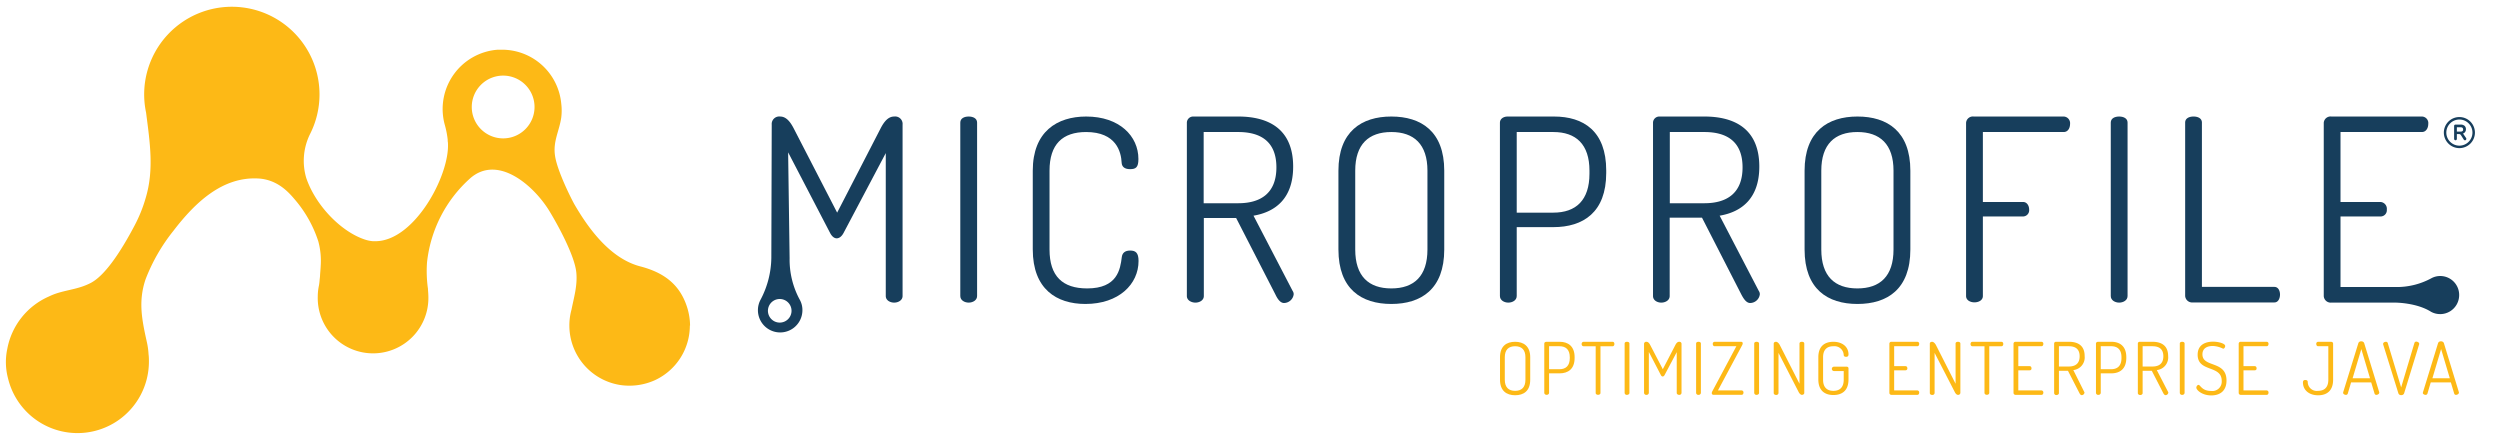 <?xml version="1.0" encoding="UTF-8"?> <svg xmlns="http://www.w3.org/2000/svg" id="Layer_1" data-name="Layer 1" viewBox="0 0 574.33 100.97"><defs><style>.cls-1{fill:#fdb916;}.cls-2{fill:#173e5c;}</style></defs><path class="cls-1" d="M122.8,24.58a7.21,7.21,0,1,1-7.21-7.21,7.21,7.21,0,0,1,7.21,7.21M158.53,74.8a14.56,14.56,0,0,0-.95-5c-1.67-4.46-5-7.18-10.48-8.6-7.17-1.86-12.22-9.21-15.2-14.36h0c-1.39-2.59-4-8.12-4.4-11.11-.48-3.29,1-5.64,1.44-8.75a12.78,12.78,0,0,0,0-3.15,13.65,13.65,0,0,0-13.6-12.41h-.32l-.61,0h-.06a13.66,13.66,0,0,0-12.15,17.32h0a20.69,20.69,0,0,1,.65,3.34c0,.21,0,.42.05.63a11.36,11.36,0,0,1,0,1.43v.05c-.49,7.71-8.09,21-16.46,21.22-.29,0-.79,0-.81,0A7.88,7.88,0,0,1,83.73,55c-5.39-1.81-11.24-7.8-13.38-14.13a13.89,13.89,0,0,1,.84-10h0a20.14,20.14,0,1,0-37.63-5c.85,6.67,1.88,13.09-.1,19.64A32.69,32.69,0,0,1,31,51.65C27.57,58.19,24,63.36,20.85,65c-2.48,1.29-4.79,1.49-7.38,2.25a14.55,14.55,0,0,0-2.25.87,16.41,16.41,0,0,0-9.54,12,14.51,14.51,0,0,0,.16,6.78,16.41,16.41,0,0,0,32.37-3.78c0-.57,0-1.14-.08-1.7a16.73,16.73,0,0,0-.38-2.78c-1.12-5.07-2.05-9.36-.3-14.5A41.77,41.77,0,0,1,39.86,53c5.13-6.7,11.35-12.39,19.38-12,4.62.21,7.25,3.4,8.44,4.78a28,28,0,0,1,5.45,9.68,17.1,17.1,0,0,1,.54,5.68c0,.23-.07,1.09-.14,2,0,.42-.08.85-.11,1.28s-.1.91-.15,1.18h0A12.41,12.41,0,0,0,73,68.11a12.71,12.71,0,1,0,25.41,0c0-.53-.09-1.56-.09-1.56s0-.15,0-.19a28.66,28.66,0,0,1-.22-6.07,30.2,30.2,0,0,1,10-19.4c6.33-5.4,14.5,1.71,18.08,7.54l.07,0-.07,0c2.05,3.35,5.86,10.37,6.22,14.18.29,3-.56,5.76-1.11,8.53a13.67,13.67,0,0,0-.49,3.64,13.84,13.84,0,0,0,11.63,13.66,14.26,14.26,0,0,0,8.05-1.11,13.83,13.83,0,0,0,8-12.55"></path><path class="cls-1" d="M350.44,82.07c0-1.73-.88-2.53-2.37-2.53s-2.37.8-2.37,2.53v5.17c0,1.75.89,2.55,2.37,2.55s2.37-.8,2.37-2.55Zm-5.84,5.17V82.07c0-2.58,1.52-3.55,3.47-3.55s3.47,1,3.47,3.55v5.17c0,2.6-1.52,3.56-3.47,3.56s-3.47-1-3.47-3.56"></path><path class="cls-1" d="M355.87,79.54v5.28h2.4c1.48,0,2.36-.82,2.36-2.55v-.2c0-1.73-.88-2.53-2.36-2.53Zm-1.1-.62c0-.22.18-.38.46-.4h3.07c1.93,0,3.44,1,3.44,3.53v.17c0,2.58-1.52,3.55-3.47,3.55h-2.4v4.5c0,.28-.29.44-.55.44s-.55-.16-.55-.44Z"></path><path class="cls-1" d="M370.47,78.52c.28,0,.41.25.41.5s-.13.53-.41.53h-2.79V90.27c0,.29-.28.43-.55.43s-.55-.14-.55-.43V79.55h-2.8a.46.46,0,0,1-.42-.51.47.47,0,0,1,.42-.52Z"></path><path class="cls-1" d="M373.23,78.92c0-.28.26-.4.54-.4s.56.12.56.4V90.27c0,.28-.29.44-.56.44a.48.48,0,0,1-.54-.44Z"></path><path class="cls-1" d="M382.42,86.14c-.13.25-.29.35-.45.35s-.3-.1-.43-.35l-2.75-5.29v9.42a.5.5,0,0,1-.55.44.49.49,0,0,1-.55-.44V79.05a.49.49,0,0,1,.55-.53c.4,0,.67.35.88.77L382,84.82l2.87-5.53c.21-.42.48-.77.88-.77a.48.48,0,0,1,.55.53V90.27a.49.49,0,0,1-.55.44c-.26,0-.55-.16-.55-.44V80.9Z"></path><path class="cls-1" d="M389.65,78.92c0-.28.27-.4.55-.4s.55.12.55.4V90.27a.5.5,0,0,1-.55.44.49.49,0,0,1-.55-.44Z"></path><path class="cls-1" d="M394.67,89.69h5.45a.45.45,0,0,1,.41.5c0,.25-.13.51-.41.51h-6.47a.37.37,0,0,1-.4-.38.8.8,0,0,1,.1-.38l5.55-10.4h-5c-.27,0-.42-.25-.42-.52a.44.44,0,0,1,.42-.5h6.05c.28,0,.41.15.41.35a1,1,0,0,1-.13.43Z"></path><path class="cls-1" d="M403,78.92c0-.28.27-.4.55-.4s.56.12.56.4V90.27c0,.28-.29.44-.56.44a.49.49,0,0,1-.55-.44Z"></path><path class="cls-1" d="M413.21,90.07l-4.63-9v9.22a.49.49,0,0,1-.55.44c-.28,0-.55-.15-.55-.44V78.94c0-.3.27-.42.55-.42s.65.35.86.77l4.51,8.87V78.92c0-.28.26-.4.55-.4s.55.12.55.4V90.27c0,.29-.29.44-.55.44s-.57-.3-.74-.64"></path><path class="cls-1" d="M421.19,79.54c-1.48,0-2.37.8-2.37,2.53v5.17c0,1.73.89,2.55,2.37,2.55s2.37-.82,2.37-2.55v-2h-2.23a.48.48,0,0,1,0-1h2.93a.39.39,0,0,1,.4.44v2.5c0,2.6-1.52,3.57-3.47,3.57s-3.46-1-3.46-3.57V82.07c0-2.58,1.51-3.55,3.45-3.55,2.13,0,3.48,1.22,3.48,2.88,0,.44-.22.57-.55.57s-.53-.12-.55-.42a2.11,2.11,0,0,0-2.37-2"></path><path class="cls-1" d="M435.15,84.12h2.62c.26,0,.41.23.41.5a.41.41,0,0,1-.41.45h-2.62v4.62h5.33a.46.46,0,0,1,.42.51c0,.24-.12.51-.42.51h-5.93a.46.46,0,0,1-.5-.44V78.94a.44.44,0,0,1,.5-.42h5.93a.43.43,0,0,1,.42.48c0,.29-.15.54-.42.54h-5.33Z"></path><path class="cls-1" d="M449.08,90.07l-4.64-9v9.22a.49.49,0,0,1-.55.44c-.28,0-.55-.15-.55-.44V78.94c0-.3.27-.42.55-.42s.66.35.87.77l4.5,8.87V78.92c0-.28.27-.4.55-.4s.55.12.55.4V90.27a.49.49,0,0,1-.55.44c-.31,0-.56-.3-.73-.64"></path><path class="cls-1" d="M459.81,78.52c.28,0,.41.25.41.5s-.13.53-.41.53H457V90.27c0,.29-.28.43-.55.43s-.55-.14-.55-.43V79.55h-2.8c-.27,0-.41-.25-.41-.51s.13-.52.41-.52Z"></path><path class="cls-1" d="M463.67,84.12h2.62c.26,0,.41.23.41.5a.4.4,0,0,1-.41.45h-2.62v4.62H469a.46.46,0,0,1,.42.51c0,.24-.12.51-.42.51h-5.93a.46.46,0,0,1-.5-.44V78.94a.44.44,0,0,1,.5-.42H469a.43.43,0,0,1,.42.48c0,.29-.15.54-.42.54h-5.33Z"></path><path class="cls-1" d="M473,79.54V84.2h2.26c1.49,0,2.5-.66,2.5-2.35s-1-2.31-2.5-2.31Zm-1.1-.62a.4.4,0,0,1,.41-.4h3c1.95,0,3.6.78,3.6,3.28a2.92,2.92,0,0,1-2.6,3.22L478.8,90a.33.33,0,0,1,.07.21.65.65,0,0,1-.64.57c-.26,0-.45-.32-.58-.59l-2.57-5H473v5.12c0,.28-.29.44-.56.44a.48.48,0,0,1-.54-.44Z"></path><path class="cls-1" d="M482.61,79.54v5.28H485c1.49,0,2.37-.82,2.37-2.55v-.2c0-1.73-.88-2.53-2.37-2.53Zm-1.1-.62c0-.22.19-.38.47-.4h3.07c1.93,0,3.43,1,3.43,3.53v.17c0,2.58-1.52,3.55-3.47,3.55h-2.4v4.5a.5.5,0,0,1-.55.44.49.49,0,0,1-.55-.44Z"></path><path class="cls-1" d="M492.23,79.54V84.2h2.26c1.49,0,2.5-.66,2.5-2.35s-1-2.31-2.5-2.31Zm-1.1-.62a.4.4,0,0,1,.41-.4h2.95c1.95,0,3.6.78,3.6,3.28a2.92,2.92,0,0,1-2.6,3.22L498.06,90a.33.33,0,0,1,.07.21.65.65,0,0,1-.64.57c-.26,0-.45-.32-.58-.59l-2.57-5h-2.11v5.12c0,.28-.29.44-.55.44s-.55-.16-.55-.44Z"></path><path class="cls-1" d="M500.77,78.92c0-.28.27-.4.55-.4s.55.12.55.4V90.27a.5.5,0,0,1-.55.44.49.49,0,0,1-.55-.44Z"></path><path class="cls-1" d="M510.4,87.49c0-3.7-5.53-1.9-5.53-6,0-2.43,2-3,3.53-3,1.25,0,2.8.41,2.8,1,0,.22-.18.62-.48.62a5.83,5.83,0,0,0-2.33-.63c-1.24,0-2.42.45-2.42,1.93,0,3.1,5.53,1.35,5.53,6,0,2.37-1.46,3.43-3.51,3.43s-3.42-1.2-3.42-1.8c0-.27.25-.62.5-.62.43,0,.77,1.39,2.85,1.39a2.16,2.16,0,0,0,2.48-2.3"></path><path class="cls-1" d="M515.4,84.12H518c.26,0,.41.23.41.5a.4.4,0,0,1-.41.45H515.4v4.62h5.33a.46.46,0,0,1,.42.51c0,.24-.12.51-.42.51H514.8a.46.46,0,0,1-.5-.44V78.94a.44.44,0,0,1,.5-.42h5.93a.43.43,0,0,1,.42.48c0,.29-.15.54-.42.54H515.4Z"></path><path class="cls-1" d="M532.54,79.54c-.27,0-.42-.25-.42-.54a.44.44,0,0,1,.42-.48h2.93c.27,0,.52.13.52.42v8.3c0,2.6-1.52,3.57-3.43,3.57-2.14,0-3.5-1.24-3.5-2.94,0-.43.2-.57.53-.57s.57.12.57.44a2.07,2.07,0,0,0,2.36,2.05c1.49,0,2.37-.82,2.37-2.55v-7.7Z"></path><path class="cls-1" d="M544.47,86.9l-2-6.71-2,6.71Zm-6.17,3.34a.25.25,0,0,1,0-.12L541.8,78.8a.64.64,0,0,1,.65-.38.67.67,0,0,1,.67.38l3.47,11.32s0,.07,0,.1c0,.27-.36.49-.66.49a.41.41,0,0,1-.42-.29l-.77-2.57h-4.62l-.76,2.57a.42.42,0,0,1-.44.29c-.28,0-.63-.19-.63-.47"></path><path class="cls-1" d="M547.48,79.1a.41.41,0,0,1,0-.11c0-.29.35-.47.63-.47a.4.4,0,0,1,.43.28L551.62,89l3.06-10.24a.42.42,0,0,1,.42-.28c.3,0,.67.22.67.48,0,0,0,.07,0,.1l-3.47,11.31a.65.65,0,0,1-.66.4.62.62,0,0,1-.65-.4Z"></path><path class="cls-1" d="M562.8,86.9l-2-6.71-2,6.71Zm-6.17,3.34a.25.25,0,0,1,0-.12l3.48-11.32a.64.64,0,0,1,.65-.38.67.67,0,0,1,.67.38l3.46,11.32s0,.07,0,.1c0,.27-.37.49-.67.49a.4.4,0,0,1-.41-.29l-.77-2.57h-4.62l-.76,2.57a.42.42,0,0,1-.44.29c-.28,0-.63-.19-.63-.47"></path><path class="cls-2" d="M220.61,28.17c0-1,.93-1.4,1.93-1.4s1.93.41,1.93,1.4V68c0,1-1,1.52-1.93,1.52S220.61,69,220.61,68Z"></path><path class="cls-2" d="M249.53,30.33c-5.44,0-8.42,2.81-8.42,8.88V57.32c0,6.14,3,8.94,8.65,8.94,6.95,0,7.6-4.38,7.95-7.18.11-.94.7-1.52,1.92-1.52s1.93.47,1.93,2.39c0,5.32-4.5,9.88-12.21,9.88-6.6,0-12.09-3.39-12.09-12.51V39.21c0-9,5.61-12.44,12.27-12.44,7.65,0,12,4.5,12,9.76,0,1.92-.58,2.33-1.93,2.33s-1.87-.64-1.92-1.46c-.12-2.51-1.23-7.07-8.18-7.07"></path><path class="cls-2" d="M276.52,30.33V46.69h7.94c5.2,0,8.77-2.34,8.77-8.24s-3.57-8.12-8.77-8.12Zm-3.86-2.16a1.44,1.44,0,0,1,1.46-1.4h10.34c6.84,0,12.62,2.75,12.62,11.51,0,7.24-4,10.4-9.11,11.27l9,17.3a1.3,1.3,0,0,1,.23.76,2.27,2.27,0,0,1-2.22,2c-.93,0-1.58-1.11-2-2l-9-17.53h-7.42V68c0,1-1,1.52-1.93,1.52S272.66,69,272.66,68Z"></path><path class="cls-2" d="M327.93,39.21c0-6.07-3.1-8.88-8.3-8.88s-8.29,2.81-8.29,8.88V57.32c0,6.14,3.09,8.94,8.29,8.94s8.3-2.8,8.3-8.94ZM307.48,57.32V39.21c0-9,5.32-12.44,12.15-12.44s12.16,3.39,12.16,12.44V57.32c0,9.12-5.32,12.51-12.16,12.51s-12.15-3.39-12.15-12.51"></path><path class="cls-2" d="M348.44,30.33V48.85h8.41c5.2,0,8.3-2.86,8.3-8.94v-.7c0-6.07-3.1-8.88-8.3-8.88Zm-3.86-2.16c0-.76.64-1.34,1.64-1.4H357c6.77,0,12,3.33,12,12.39v.58c0,9.06-5.32,12.44-12.15,12.44h-8.41V68c0,1-1,1.52-1.93,1.52S344.58,69,344.58,68Z"></path><path class="cls-2" d="M383.61,30.33V46.69h7.94c5.2,0,8.77-2.34,8.77-8.24s-3.57-8.12-8.77-8.12Zm-3.86-2.16a1.44,1.44,0,0,1,1.46-1.4h10.34c6.84,0,12.62,2.75,12.62,11.51,0,7.24-4,10.4-9.11,11.27l9,17.3a1.3,1.3,0,0,1,.23.76,2.27,2.27,0,0,1-2.22,2c-.94,0-1.58-1.11-2.05-2L391,50h-7.42V68c0,1-1,1.52-1.93,1.52S379.75,69,379.75,68Z"></path><path class="cls-2" d="M435,39.21c0-6.07-3.1-8.88-8.3-8.88s-8.29,2.81-8.29,8.88V57.32c0,6.14,3.09,8.94,8.29,8.94s8.3-2.8,8.3-8.94ZM414.57,57.32V39.21c0-9,5.32-12.44,12.15-12.44s12.15,3.39,12.15,12.44V57.32c0,9.12-5.31,12.51-12.15,12.51s-12.15-3.39-12.15-12.51"></path><path class="cls-2" d="M451.67,28.23a1.56,1.56,0,0,1,1.75-1.46H474.1a1.53,1.53,0,0,1,1.46,1.69c0,1-.52,1.87-1.46,1.87H455.53V46.4h9.23c.87,0,1.4.82,1.4,1.75a1.43,1.43,0,0,1-1.4,1.58h-9.23V68c0,1-1,1.46-1.93,1.46S451.67,69,451.67,68Z"></path><path class="cls-2" d="M484.91,28.17c0-1,.94-1.4,1.93-1.4s1.93.41,1.93,1.4V68c0,1-1,1.52-1.93,1.52S484.91,69,484.91,68Z"></path><path class="cls-2" d="M503.78,69.48A1.61,1.61,0,0,1,502,68V28.17c0-1,.93-1.4,1.93-1.4s1.92.41,1.92,1.4V65.91h16.65c.88,0,1.29.88,1.29,1.76s-.41,1.81-1.29,1.81Z"></path><path class="cls-2" d="M205.42,26.77c-1.4,0-2.34,1.23-3.1,2.69l-10,19.39-10-19.39c-.76-1.46-1.7-2.69-3.1-2.69a1.73,1.73,0,0,0-1.93,1.87l-.09,30.61a21.07,21.07,0,0,1-2.48,9.61,5.11,5.11,0,1,0,9.62,2.42,4.84,4.84,0,0,0-.6-2.41,19.23,19.23,0,0,1-2.34-9.53L181.06,35l9.64,18.52c.46.87,1,1.23,1.52,1.23s1.11-.36,1.57-1.23l9.7-18.35V68c0,1,1,1.52,1.93,1.52s1.93-.53,1.93-1.52V28.64A1.71,1.71,0,0,0,205.42,26.77ZM181.84,71.39a2.71,2.71,0,1,1-2.71-2.7A2.71,2.71,0,0,1,181.84,71.39Z"></path><path class="cls-2" d="M560.53,63.41a4.24,4.24,0,0,0-2,.53,16.63,16.63,0,0,1-8.14,2h-12.7V49.73h9.18a1.44,1.44,0,0,0,1.46-1.58,1.57,1.57,0,0,0-1.46-1.75h-9.18V30.33h18.7c.93,0,1.46-.87,1.46-1.87a1.5,1.5,0,0,0-1.46-1.69h-20.8a1.56,1.56,0,0,0-1.75,1.46V68a1.6,1.6,0,0,0,1.75,1.52l14.71,0s4.88,0,8.21,2.12a4.37,4.37,0,0,0,6.44-3.85A4.35,4.35,0,0,0,560.53,63.41Z"></path><path class="cls-2" d="M566,30.92a1.54,1.54,0,0,0-.18-.23,1,1,0,0,0,.68-1,1,1,0,0,0-.33-.8,1.36,1.36,0,0,0-.9-.27h-1.16a.33.33,0,0,0-.23.09.3.3,0,0,0-.09.22V31.9a.35.35,0,0,0,.09.23.31.31,0,0,0,.23.09.29.29,0,0,0,.22-.09.35.35,0,0,0,.09-.23V30.8h.46a.61.61,0,0,1,.3.06.73.73,0,0,1,.2.22l.63,1a.31.31,0,0,0,.27.15.31.31,0,0,0,.21-.07.29.29,0,0,0,.09-.21.31.31,0,0,0,0-.18Zm-.13-1.2a.47.47,0,0,1-.14.39.8.8,0,0,1-.49.13h-.82v-1h.82a.74.74,0,0,1,.49.13A.42.42,0,0,1,565.83,29.72Z"></path><path class="cls-2" d="M565,26.89a3.57,3.57,0,1,0,3.57,3.57A3.57,3.57,0,0,0,565,26.89Zm0,6.57a3,3,0,1,1,3-3A3,3,0,0,1,565,33.46Z"></path></svg> 